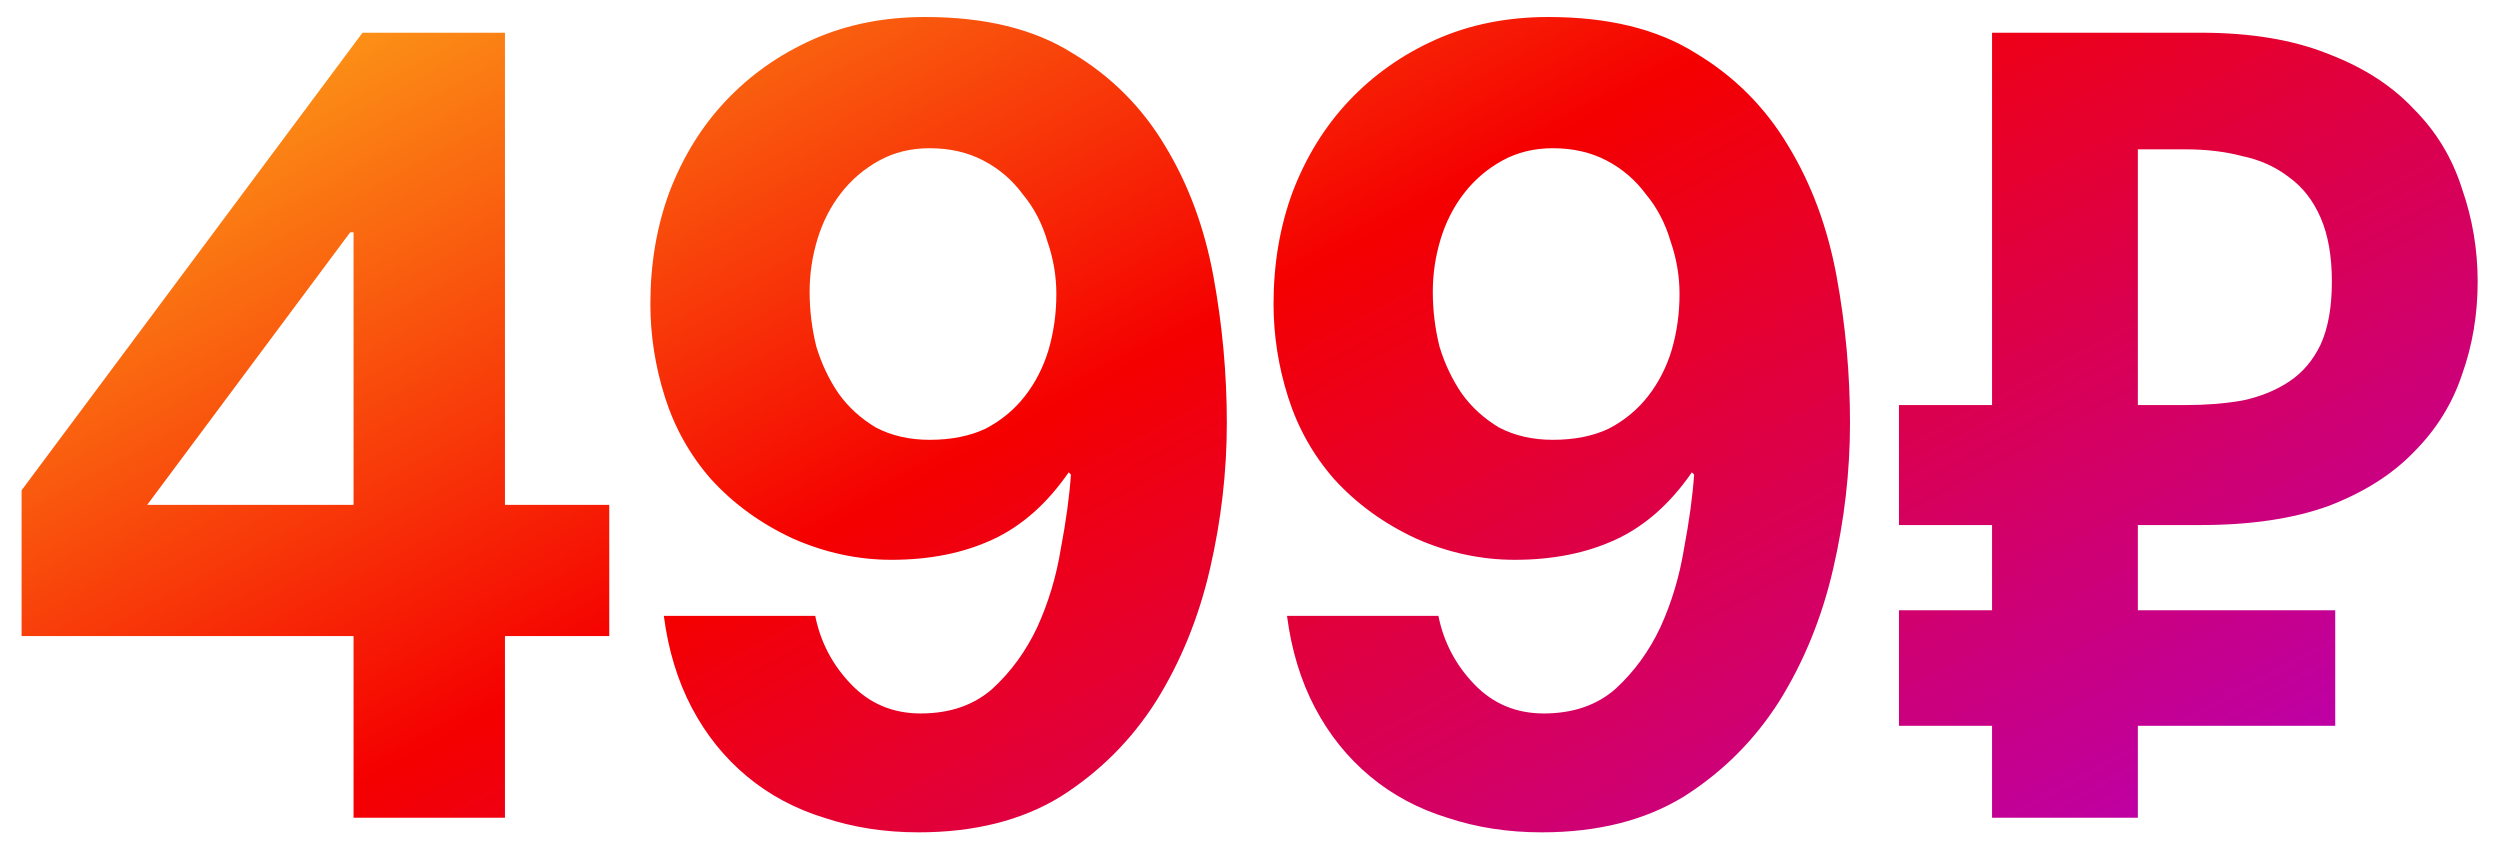 <?xml version="1.0" encoding="UTF-8"?> <svg xmlns="http://www.w3.org/2000/svg" width="107" height="36" viewBox="0 0 107 36" fill="none"> <path d="M15.132 9.944V21.608H6.3L14.988 9.944H15.132ZM15.132 27.224V35H21.612V27.224H26.076V21.608H21.612V1.4H15.516L0.924 20.984V27.224H15.132ZM39.788 18.824C38.924 18.824 38.156 18.648 37.484 18.296C36.844 17.912 36.316 17.432 35.9 16.856C35.484 16.248 35.164 15.576 34.94 14.84C34.748 14.072 34.652 13.288 34.652 12.488C34.652 11.72 34.764 10.968 34.988 10.232C35.212 9.496 35.548 8.84 35.996 8.264C36.444 7.688 36.988 7.224 37.628 6.872C38.268 6.52 38.988 6.344 39.788 6.344C40.652 6.344 41.42 6.52 42.092 6.872C42.764 7.224 43.324 7.704 43.772 8.312C44.252 8.888 44.604 9.56 44.828 10.328C45.084 11.064 45.212 11.816 45.212 12.584C45.212 13.416 45.1 14.216 44.876 14.984C44.652 15.72 44.316 16.376 43.868 16.952C43.42 17.528 42.86 17.992 42.188 18.344C41.516 18.664 40.716 18.824 39.788 18.824ZM34.892 26.36H28.412C28.604 27.832 29.004 29.144 29.612 30.296C30.22 31.448 31.004 32.424 31.964 33.224C32.924 34.024 34.028 34.616 35.276 35C36.524 35.416 37.868 35.624 39.308 35.624C41.708 35.624 43.74 35.112 45.404 34.088C47.068 33.032 48.428 31.672 49.484 30.008C50.54 28.312 51.308 26.424 51.788 24.344C52.268 22.264 52.508 20.184 52.508 18.104C52.508 15.992 52.316 13.896 51.932 11.816C51.548 9.736 50.86 7.88 49.868 6.248C48.876 4.584 47.548 3.256 45.884 2.264C44.252 1.24 42.156 0.728 39.596 0.728C37.836 0.728 36.236 1.048 34.796 1.688C33.356 2.328 32.108 3.208 31.052 4.328C30.028 5.416 29.228 6.712 28.652 8.216C28.108 9.688 27.836 11.288 27.836 13.016C27.836 14.36 28.044 15.688 28.46 17C28.876 18.312 29.532 19.48 30.428 20.504C31.388 21.56 32.556 22.408 33.932 23.048C35.308 23.656 36.716 23.96 38.156 23.96C39.788 23.96 41.228 23.672 42.476 23.096C43.724 22.52 44.812 21.56 45.74 20.216L45.836 20.312C45.772 21.24 45.628 22.296 45.404 23.48C45.212 24.664 44.876 25.784 44.396 26.84C43.916 27.864 43.276 28.744 42.476 29.48C41.676 30.184 40.652 30.536 39.404 30.536C38.22 30.536 37.228 30.12 36.428 29.288C35.628 28.456 35.116 27.48 34.892 26.36ZM66.46 18.824C65.596 18.824 64.828 18.648 64.156 18.296C63.516 17.912 62.988 17.432 62.572 16.856C62.156 16.248 61.836 15.576 61.612 14.84C61.42 14.072 61.324 13.288 61.324 12.488C61.324 11.72 61.436 10.968 61.66 10.232C61.884 9.496 62.22 8.84 62.668 8.264C63.116 7.688 63.66 7.224 64.3 6.872C64.94 6.52 65.66 6.344 66.46 6.344C67.324 6.344 68.092 6.52 68.764 6.872C69.436 7.224 69.996 7.704 70.444 8.312C70.924 8.888 71.276 9.56 71.5 10.328C71.756 11.064 71.884 11.816 71.884 12.584C71.884 13.416 71.772 14.216 71.548 14.984C71.324 15.72 70.988 16.376 70.54 16.952C70.092 17.528 69.532 17.992 68.86 18.344C68.188 18.664 67.388 18.824 66.46 18.824ZM61.564 26.36H55.084C55.276 27.832 55.676 29.144 56.284 30.296C56.892 31.448 57.676 32.424 58.636 33.224C59.596 34.024 60.7 34.616 61.948 35C63.196 35.416 64.54 35.624 65.98 35.624C68.38 35.624 70.412 35.112 72.076 34.088C73.74 33.032 75.1 31.672 76.156 30.008C77.212 28.312 77.98 26.424 78.46 24.344C78.94 22.264 79.18 20.184 79.18 18.104C79.18 15.992 78.988 13.896 78.604 11.816C78.22 9.736 77.532 7.88 76.54 6.248C75.548 4.584 74.22 3.256 72.556 2.264C70.924 1.24 68.828 0.728 66.268 0.728C64.508 0.728 62.908 1.048 61.468 1.688C60.028 2.328 58.78 3.208 57.724 4.328C56.7 5.416 55.9 6.712 55.324 8.216C54.78 9.688 54.508 11.288 54.508 13.016C54.508 14.36 54.716 15.688 55.132 17C55.548 18.312 56.204 19.48 57.1 20.504C58.06 21.56 59.228 22.408 60.604 23.048C61.98 23.656 63.388 23.96 64.828 23.96C66.46 23.96 67.9 23.672 69.148 23.096C70.396 22.52 71.484 21.56 72.412 20.216L72.508 20.312C72.444 21.24 72.3 22.296 72.076 23.48C71.884 24.664 71.548 25.784 71.068 26.84C70.588 27.864 69.948 28.744 69.148 29.48C68.348 30.184 67.324 30.536 66.076 30.536C64.892 30.536 63.9 30.12 63.1 29.288C62.3 28.456 61.788 27.48 61.564 26.36ZM81.276 17.336H85.26V1.4H94.188C96.332 1.4 98.156 1.704 99.66 2.312C101.164 2.888 102.38 3.672 103.308 4.664C104.268 5.624 104.956 6.76 105.372 8.072C105.82 9.352 106.044 10.68 106.044 12.056C106.044 13.464 105.82 14.792 105.372 16.04C104.956 17.288 104.268 18.392 103.308 19.352C102.38 20.312 101.164 21.08 99.66 21.656C98.156 22.2 96.332 22.472 94.188 22.472H91.5V26.12H99.948V31.064H91.5V35H85.26V31.064H81.276V26.12H85.26V22.472H81.276V17.336ZM93.564 17.336C94.428 17.336 95.228 17.272 95.964 17.144C96.732 16.984 97.404 16.712 97.98 16.328C98.556 15.944 99.004 15.416 99.324 14.744C99.644 14.04 99.804 13.144 99.804 12.056C99.804 10.968 99.644 10.056 99.324 9.32C99.004 8.584 98.556 8.008 97.98 7.592C97.404 7.144 96.732 6.84 95.964 6.68C95.228 6.488 94.428 6.392 93.564 6.392H91.5V17.336H93.564Z" fill="url(#paint0_linear_367_455)"></path> <defs> <linearGradient id="paint0_linear_367_455" x1="0.965" y1="-11.473" x2="45.114" y2="69.975" gradientUnits="userSpaceOnUse"> <stop stop-color="#FFD521"></stop> <stop offset="0.05" stop-color="#FFD521"></stop> <stop offset="0.501" stop-color="#F50000"></stop> <stop offset="0.95" stop-color="#B900B4"></stop> <stop offset="0.95" stop-color="#B900B4"></stop> <stop offset="1" stop-color="#B900B4"></stop> </linearGradient> </defs> </svg> 